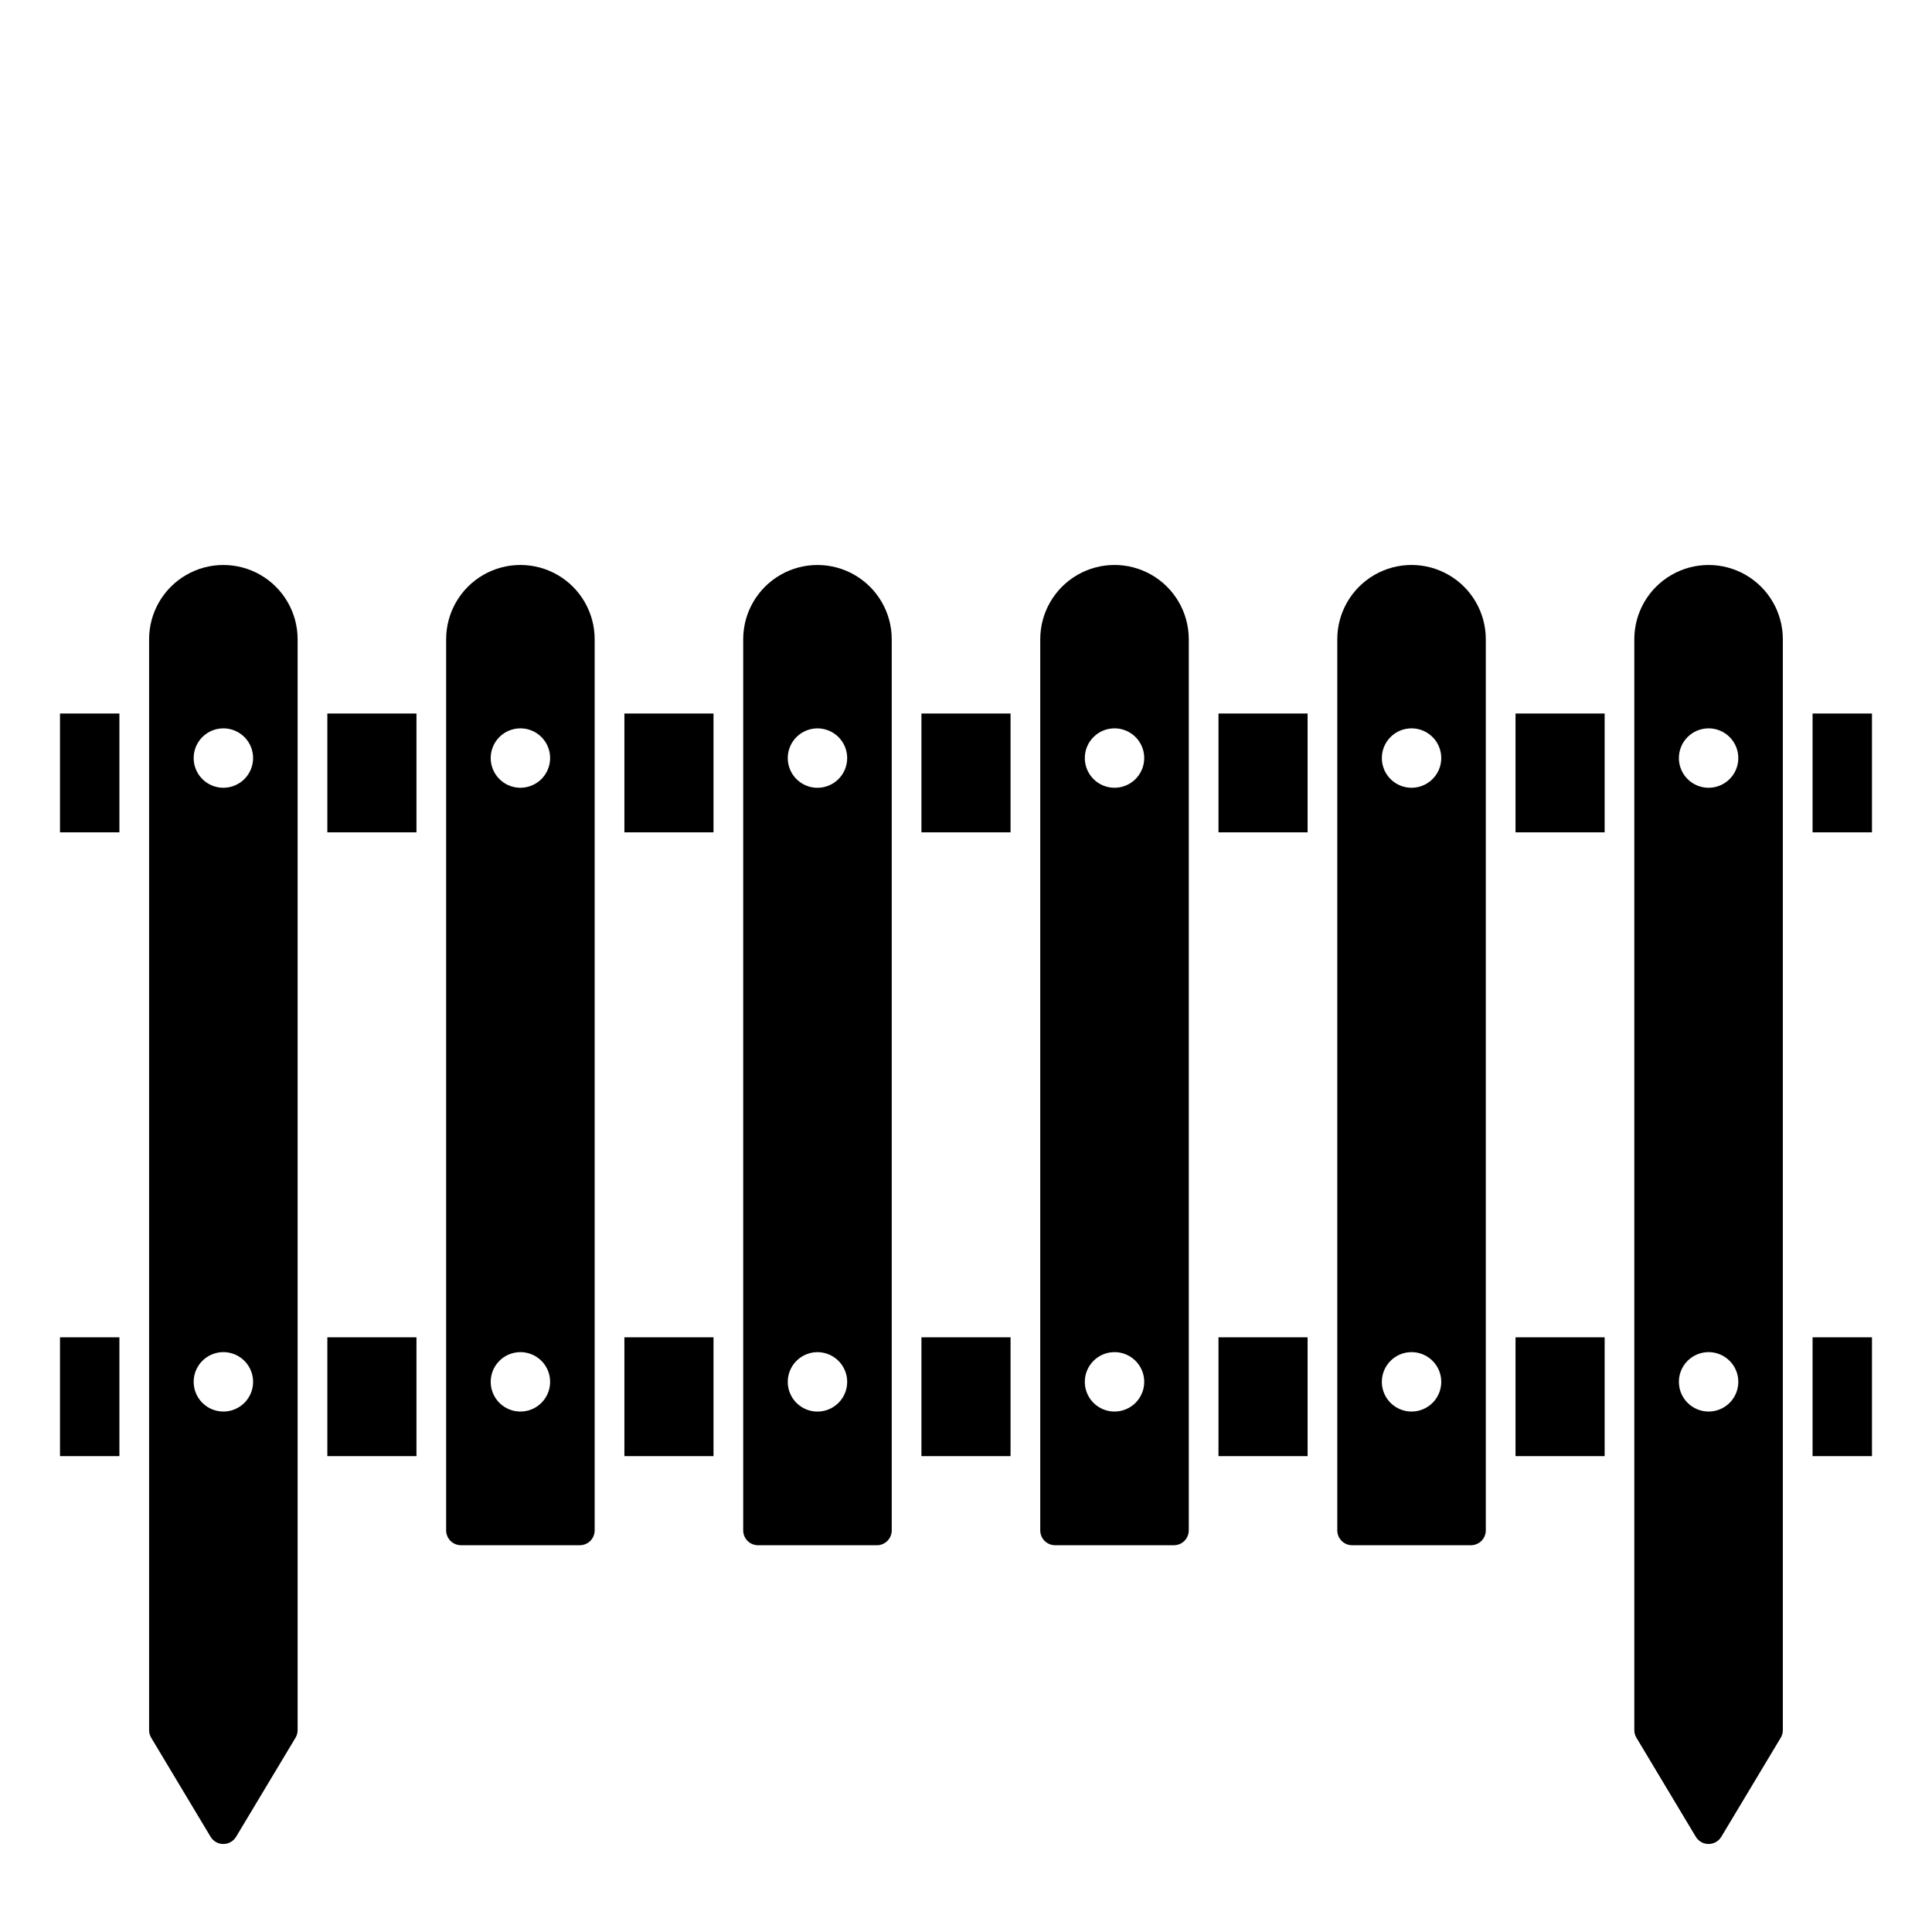 <?xml version="1.0" encoding="UTF-8"?>
<!-- The Best Svg Icon site in the world: iconSvg.co, Visit us! https://iconsvg.co -->
<svg fill="#000000" width="800px" height="800px" version="1.1" viewBox="144 144 512 512" xmlns="http://www.w3.org/2000/svg">
 <g>
  <path d="m388.19 498.4h23.617v31.488h-23.617z"/>
  <path d="m466.91 498.4h23.617v31.488h-23.617z"/>
  <path d="m455.1 553.5c1.047 0 2.047-0.414 2.785-1.152 0.738-0.738 1.152-1.742 1.152-2.785v-236.16c0-7.031-3.75-13.527-9.84-17.043-6.09-3.516-13.59-3.516-19.68 0-6.09 3.516-9.84 10.012-9.84 17.043v236.16c0 1.043 0.414 2.047 1.152 2.785 0.738 0.738 1.738 1.152 2.781 1.152zm-15.742-216.48c3.184 0 6.055 1.918 7.273 4.859 1.219 2.941 0.543 6.328-1.707 8.578-2.254 2.25-5.637 2.926-8.578 1.707s-4.859-4.09-4.859-7.273c0-4.348 3.523-7.871 7.871-7.871zm0 165.31c3.184 0 6.055 1.918 7.273 4.859 1.219 2.941 0.543 6.328-1.707 8.578-2.254 2.25-5.637 2.926-8.578 1.707s-4.859-4.09-4.859-7.273c0-4.348 3.523-7.871 7.871-7.871z"/>
  <path d="m545.63 498.4h23.617v31.488h-23.617z"/>
  <path d="m533.82 553.5c1.043 0 2.043-0.414 2.781-1.152 0.738-0.738 1.152-1.742 1.152-2.785v-236.16c0-7.031-3.75-13.527-9.84-17.043-6.09-3.516-13.59-3.516-19.68 0-6.09 3.516-9.84 10.012-9.84 17.043v236.16c0 1.043 0.414 2.047 1.152 2.785 0.738 0.738 1.738 1.152 2.785 1.152zm-15.746-216.48c3.184 0 6.055 1.918 7.273 4.859 1.219 2.941 0.547 6.328-1.707 8.578-2.25 2.25-5.637 2.926-8.578 1.707s-4.859-4.09-4.859-7.273c0-4.348 3.523-7.871 7.871-7.871zm0 165.31c3.184 0 6.055 1.918 7.273 4.859 1.219 2.941 0.547 6.328-1.707 8.578-2.25 2.25-5.637 2.926-8.578 1.707s-4.859-4.09-4.859-7.273c0-4.348 3.523-7.871 7.871-7.871z"/>
  <path d="m466.91 333.09h23.617v31.488h-23.617z"/>
  <path d="m388.19 333.09h23.617v31.488h-23.617z"/>
  <path d="m309.47 498.4h23.617v31.488h-23.617z"/>
  <path d="m297.66 553.5c1.043 0 2.043-0.414 2.781-1.152 0.738-0.738 1.152-1.742 1.152-2.785v-236.16c0-7.031-3.75-13.527-9.84-17.043-6.09-3.516-13.59-3.516-19.68 0s-9.84 10.012-9.84 17.043v236.16c0 1.043 0.414 2.047 1.152 2.785 0.738 0.738 1.738 1.152 2.785 1.152zm-15.746-216.48c3.184 0 6.055 1.918 7.273 4.859 1.219 2.941 0.543 6.328-1.707 8.578s-5.637 2.926-8.578 1.707-4.859-4.09-4.859-7.273c0-4.348 3.523-7.871 7.871-7.871zm0 165.31c3.184 0 6.055 1.918 7.273 4.859 1.219 2.941 0.543 6.328-1.707 8.578s-5.637 2.926-8.578 1.707-4.859-4.09-4.859-7.273c0-4.348 3.523-7.871 7.871-7.871z"/>
  <path d="m309.47 333.09h23.617v31.488h-23.617z"/>
  <path d="m380.32 549.57v-236.16c0-7.031-3.754-13.527-9.844-17.043-6.086-3.516-13.59-3.516-19.68 0-6.086 3.516-9.84 10.012-9.84 17.043v236.16c0 1.043 0.414 2.047 1.152 2.785 0.738 0.738 1.742 1.152 2.785 1.152h31.488c1.043 0 2.043-0.414 2.781-1.152 0.738-0.738 1.156-1.742 1.156-2.785zm-19.684-31.488c-3.184 0-6.051-1.918-7.269-4.859s-0.547-6.328 1.703-8.578c2.254-2.25 5.641-2.926 8.582-1.707s4.859 4.09 4.859 7.273c0 2.086-0.832 4.09-2.309 5.566-1.477 1.477-3.477 2.305-5.566 2.305zm0-165.31c-3.184 0-6.051-1.918-7.269-4.859s-0.547-6.328 1.703-8.578c2.254-2.25 5.641-2.926 8.582-1.707s4.859 4.09 4.859 7.273c0 2.086-0.832 4.09-2.309 5.566-1.477 1.477-3.477 2.305-5.566 2.305z"/>
  <path d="m545.63 333.09h23.617v31.488h-23.617z"/>
  <path d="m624.35 333.09h15.742v31.488h-15.742z"/>
  <path d="m624.35 498.4h15.742v31.488h-15.742z"/>
  <path d="m596.8 632.67c1.383 0 2.668-0.73 3.375-1.922l15.742-26.238 0.004 0.004c0.359-0.613 0.551-1.309 0.551-2.016v-289.09c0-7.031-3.754-13.527-9.84-17.043-6.09-3.516-13.594-3.516-19.68 0-6.09 3.516-9.844 10.012-9.844 17.043v289.09c0 0.707 0.191 1.402 0.555 2.012l15.742 26.254c0.715 1.191 2.004 1.922 3.394 1.914zm0-295.65c3.184 0 6.051 1.918 7.269 4.859 1.219 2.941 0.547 6.328-1.703 8.578-2.254 2.25-5.641 2.926-8.582 1.707s-4.859-4.09-4.859-7.273c0-4.348 3.527-7.871 7.875-7.871zm-7.875 173.18c0-3.184 1.918-6.055 4.859-7.273s6.328-0.543 8.582 1.707c2.25 2.25 2.922 5.637 1.703 8.578s-4.086 4.859-7.269 4.859c-4.348 0-7.875-3.523-7.875-7.871z"/>
  <path d="m230.75 333.09h23.617v31.488h-23.617z"/>
  <path d="m203.2 632.67c1.383 0 2.668-0.73 3.375-1.922l15.742-26.238 0.004 0.004c0.359-0.613 0.551-1.309 0.551-2.016v-289.09c0-7.031-3.754-13.527-9.84-17.043-6.09-3.516-13.594-3.516-19.68 0-6.09 3.516-9.84 10.012-9.84 17.043v289.09c-0.004 0.707 0.188 1.402 0.551 2.012l15.742 26.254c0.715 1.191 2.004 1.922 3.394 1.914zm0-295.65c3.184 0 6.055 1.918 7.273 4.859 1.215 2.941 0.543 6.328-1.707 8.578-2.254 2.25-5.637 2.926-8.582 1.707-2.941-1.219-4.859-4.09-4.859-7.273 0-4.348 3.527-7.871 7.875-7.871zm-7.875 173.18c0-3.184 1.918-6.055 4.859-7.273 2.945-1.219 6.328-0.543 8.582 1.707 2.25 2.25 2.922 5.637 1.707 8.578-1.219 2.941-4.09 4.859-7.273 4.859-4.348 0-7.875-3.523-7.875-7.871z"/>
  <path d="m230.75 498.4h23.617v31.488h-23.617z"/>
  <path d="m159.9 498.4h15.742v31.488h-15.742z"/>
  <path d="m159.9 333.09h15.742v31.488h-15.742z"/>
 </g>
</svg>